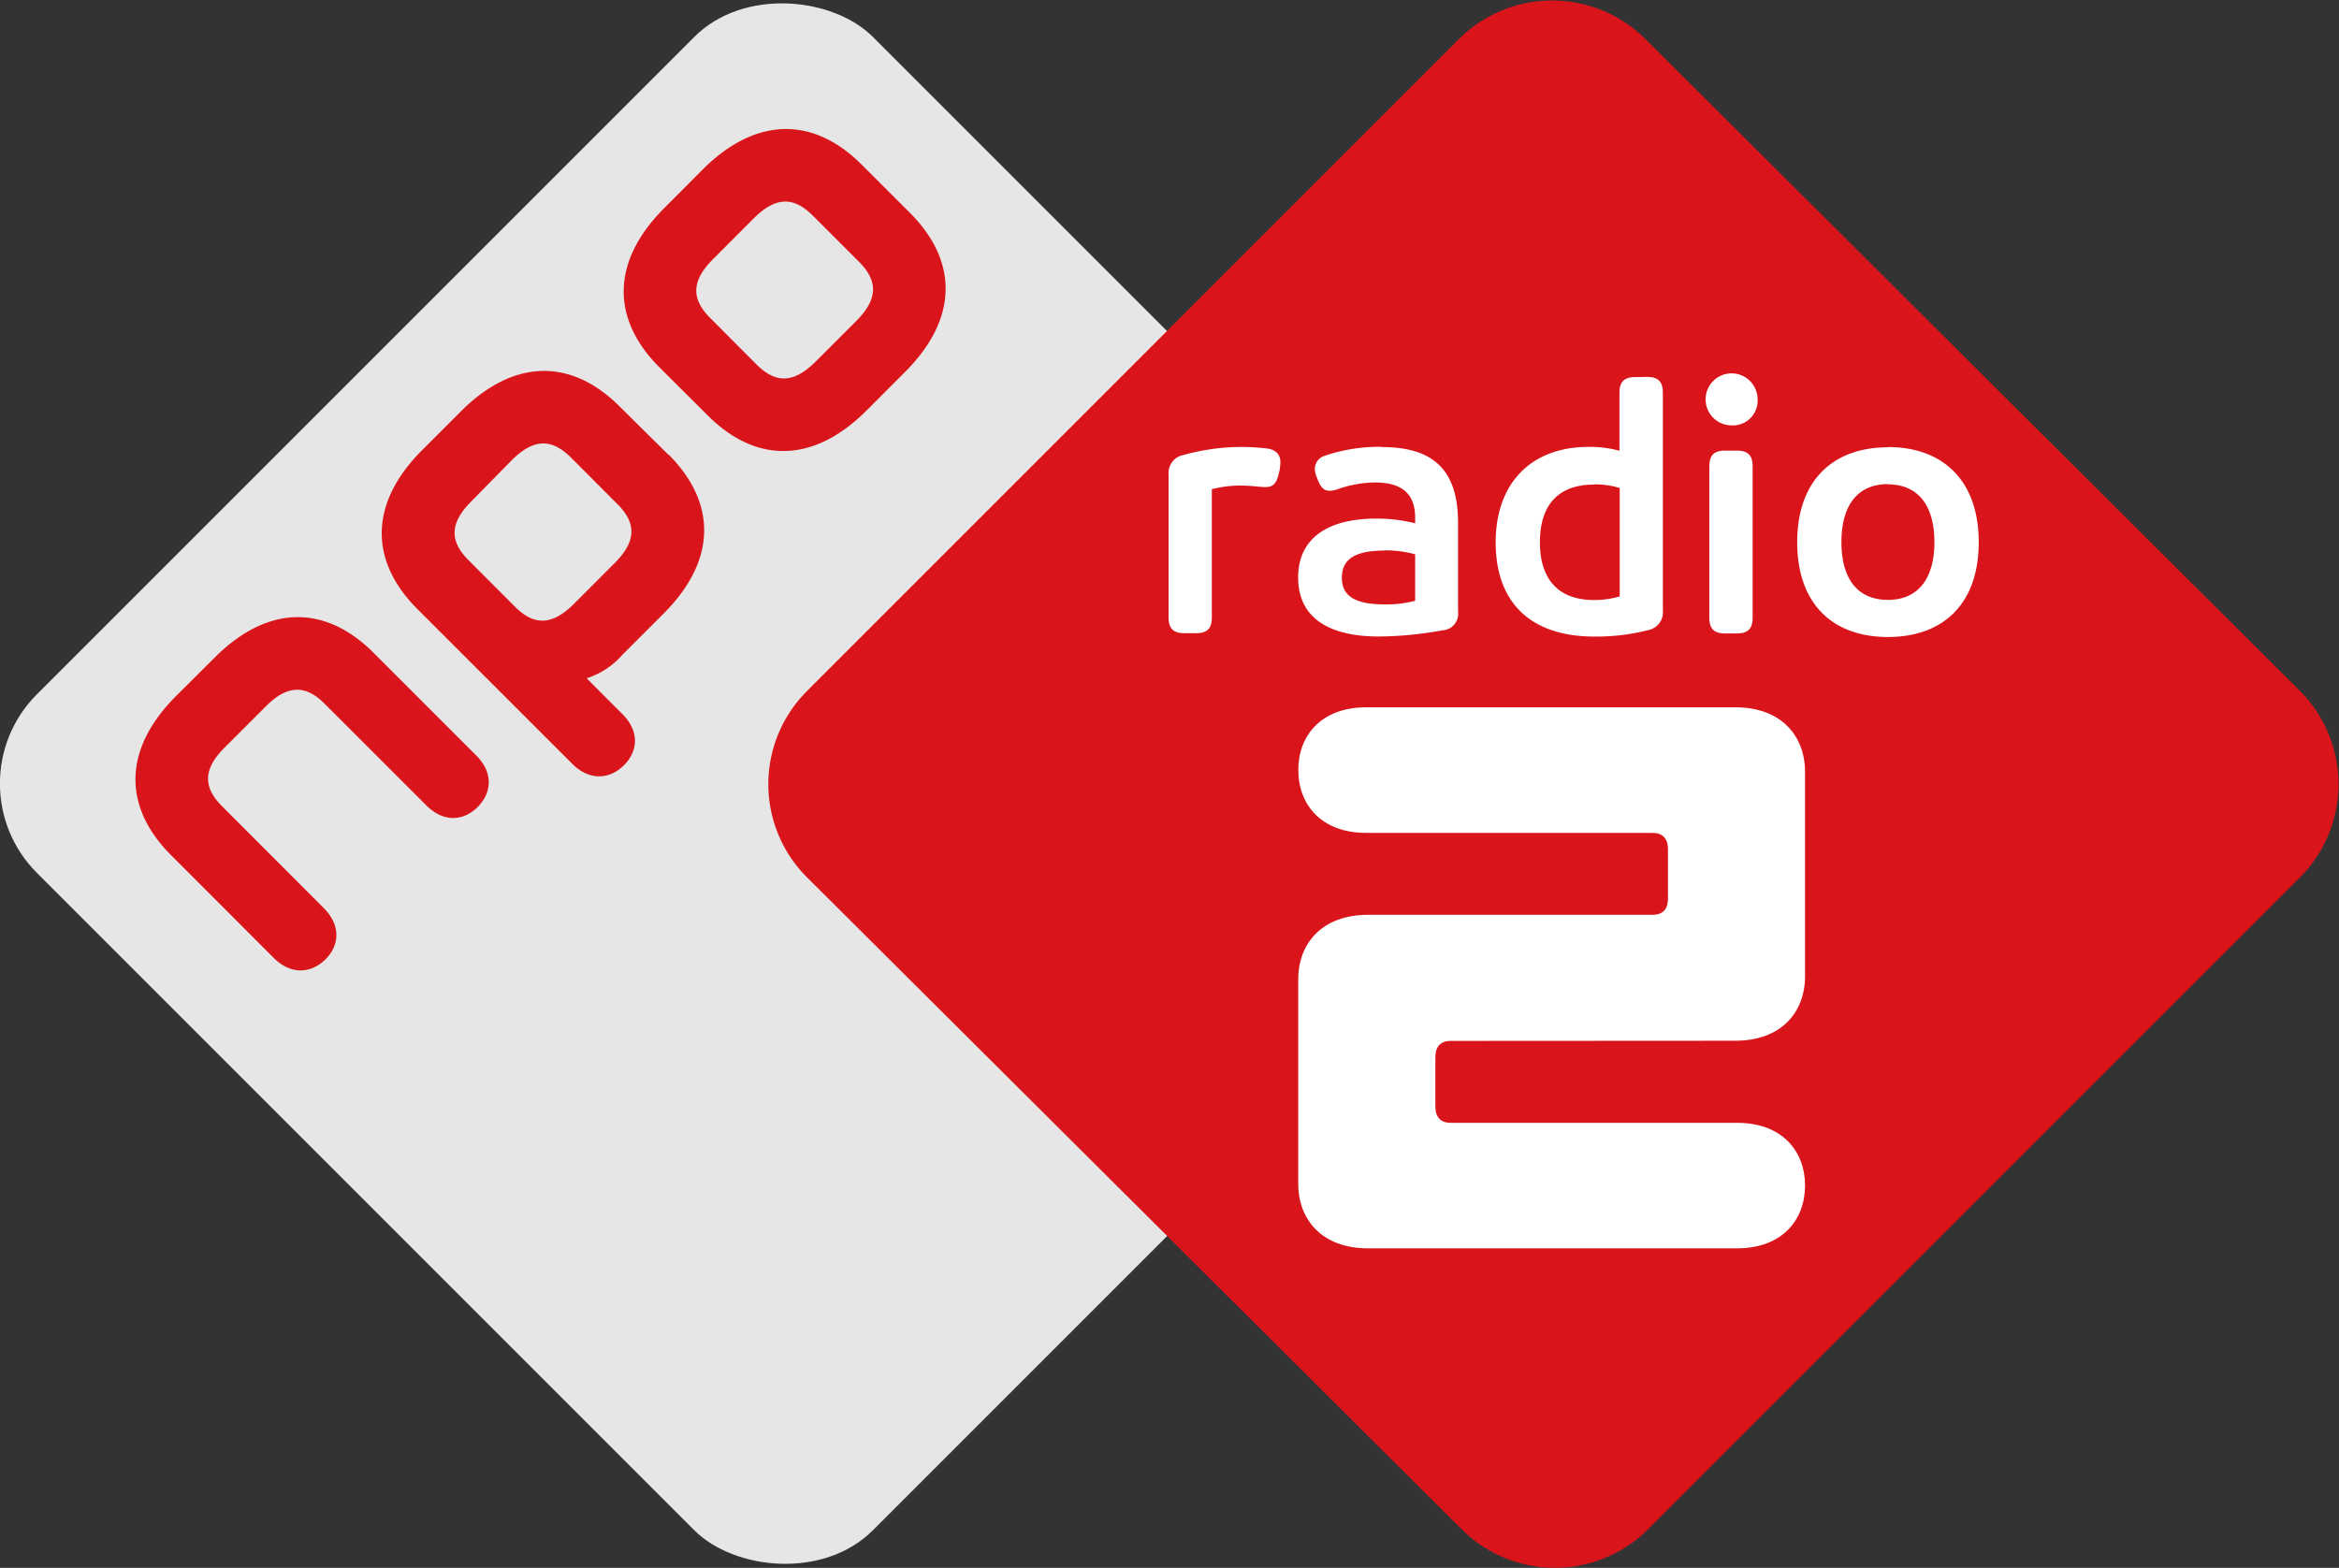 <svg id="Layer_11" data-name="Layer 11" xmlns="http://www.w3.org/2000/svg" viewBox="0 0 283.46 190.02"><rect x="0" y="0" width="283.46" height="190.02" fill="#333333" stroke="none"/><defs><style>.cls-1{fill:#e6e6e6;}.cls-2{fill:#d9151b;}.cls-3{fill:#fff;}</style></defs><g id="layer1-9"><rect id="rect3273" class="cls-1" x="23.33" y="70.05" width="143.28" height="143.28" rx="15.31" transform="translate(-72.38 61.93) rotate(-45)"/></g><path id="path3227" class="cls-2" d="M97.79,130.47l79-79a16,16,0,0,1,22.63,0l79.32,79a16,16,0,0,1,0,22.58l-79,79a16,16,0,0,1-22.61,0l-79.33-79a15.94,15.94,0,0,1,0-22.58" transform="translate(0 -46.72)"/><path id="path3823" class="cls-3" d="M209.77,98.27A3.15,3.15,0,1,1,213,95.12,3,3,0,0,1,209.77,98.27Zm-54.66,5.29L155,104c-.27,1.22-.62,1.75-1.66,1.75-.62,0-1.71-.18-2.93-.18a13.49,13.49,0,0,0-3.55.44v15.52c0,1.36-.56,1.93-1.92,1.93h-1.4c-1.35,0-1.92-.57-1.92-1.93V104.26a2.21,2.21,0,0,1,1.83-2.4,25.84,25.84,0,0,1,10.06-.79c1.1.13,1.66.74,1.66,1.66a6.44,6.44,0,0,1-.08.83Zm57.29,18c0,1.36-.57,1.93-1.93,1.93h-1.4c-1.35,0-1.92-.57-1.92-1.93V103.26c0-1.36.57-1.93,1.92-1.93h1.4c1.36,0,1.93.57,1.93,1.93Zm16.4-20.63c-6.65,0-11,4-11,11.5s4.32,11.49,11,11.49,11-4,11-11.49S235.44,100.9,228.8,100.9Zm0,4.49c3.63,0,5.63,2.55,5.63,7s-2,7-5.63,7-5.64-2.48-5.64-7S225.17,105.39,228.8,105.39Zm-30.61-13c-1.36,0-1.93.57-1.93,1.93v7a13.41,13.41,0,0,0-3.73-.47c-7,0-11.27,4.41-11.27,11.58s4.1,11.41,12,11.41a25.76,25.76,0,0,0,6.47-.78,2.2,2.2,0,0,0,1.79-2.37V94.33c0-1.36-.57-1.93-1.92-1.93Zm-5,13a10.53,10.53,0,0,1,3.1.44V119a10.87,10.87,0,0,1-3.1.44c-4.59,0-6.57-2.79-6.57-7S188.57,105.45,193.16,105.45Zm-25.71-4.55a20.67,20.67,0,0,0-6.92,1.08,1.7,1.7,0,0,0-1.22,1.55,2.39,2.39,0,0,0,.18.91l.17.44c.39,1,.78,1.35,1.48,1.35a3.51,3.51,0,0,0,1.05-.23,14.12,14.12,0,0,1,4.38-.78c3.54,0,4.9,1.58,4.9,4.29v.66a19.14,19.14,0,0,0-4.73-.57c-5.64,0-9.45,2.23-9.45,7.13s3.72,7.16,9.79,7.16a44.29,44.29,0,0,0,7.7-.75,2,2,0,0,0,1.89-2.26V110C176.67,103.55,173.57,100.9,167.45,100.9Zm.24,12.55a13.57,13.57,0,0,1,3.78.48v5.63a13.56,13.56,0,0,1-3.68.44c-3.58,0-5.2-1-5.2-3.24S164.24,113.45,167.69,113.45Z" transform="translate(0 -46.72)"/><path id="path3966" class="cls-2" d="M103.77,85.62l-4.92,4.92c-2.63,2.62-4.82,2.7-7.16.36l-5.62-5.64c-2.34-2.33-2.27-4.53.35-7.14l4.92-4.93c2.62-2.62,4.81-2.69,7.15-.35l5.63,5.63c2.33,2.33,2.26,4.54-.35,7.15Zm6.51-13.1-5.85-5.84c-5.79-5.81-12.78-5.91-19.29.6l-4.63,4.65C74,78.44,74.1,85.41,79.89,91.21l5.86,5.84c5.8,5.82,12.77,5.92,19.28-.59l4.64-4.65c6.52-6.51,6.41-13.48.61-19.29M81,101.83,75.11,96c-5.8-5.81-12.77-5.92-19.28.6l-4.64,4.64c-6.52,6.51-6.41,13.48-.61,19.29l18.77,18.76c2.16,2.15,4.6,1.84,6.27.17s1.95-4.06-.22-6.23l-4.31-4.31a9.51,9.51,0,0,0,4.32-2.83l5-5c6.52-6.51,6.41-13.47.61-19.29Zm-6.16,6c2.33,2.33,2.26,4.53-.36,7.14l-4.92,4.93c-2.63,2.62-4.81,2.69-7.15.35l-5.63-5.64c-2.34-2.32-2.27-4.53.35-7.14L62,102.51c2.63-2.63,4.82-2.69,7.17-.36l5.63,5.64M57.7,138.26,45.28,125.84c-5.81-5.81-12.78-5.92-19.29.6l-4.65,4.63c-6.51,6.52-6.41,13.49-.6,19.3L33.16,162.8c2.18,2.17,4.61,1.84,6.28.19s1.94-4.09-.23-6.24L26.9,144.42c-2.33-2.33-2.27-4.53.36-7.14l4.92-4.92c2.61-2.63,4.82-2.7,7.15-.36l12.32,12.31c2.15,2.17,4.57,1.88,6.23.22s2-4.1-.18-6.27" transform="translate(0 -46.72)"/><g id="g2997"><g id="g3015"><path id="path3017" class="cls-3" d="M210.3,172.85c5.6,0,8.45-3.48,8.45-7.81V140.26c0-4.32-2.85-7.82-8.45-7.82H165.57c-5.45,0-8.24,3.42-8.23,7.61s2.78,7.61,8.23,7.61h34.69c1.19,0,1.88.63,1.88,2v5.93c0,1.4-.69,2-1.89,2H165.78c-5.59,0-8.45,3.5-8.45,7.83v24.77c0,4.33,2.87,7.82,8.45,7.82h44.73c5.45,0,8.24-3.42,8.24-7.61s-2.79-7.6-8.23-7.6h-34.7c-1.18,0-1.87-.63-1.87-2v-5.93c0-1.39.69-2,1.88-2Z" transform="translate(0 -46.72)"/></g></g></svg>
